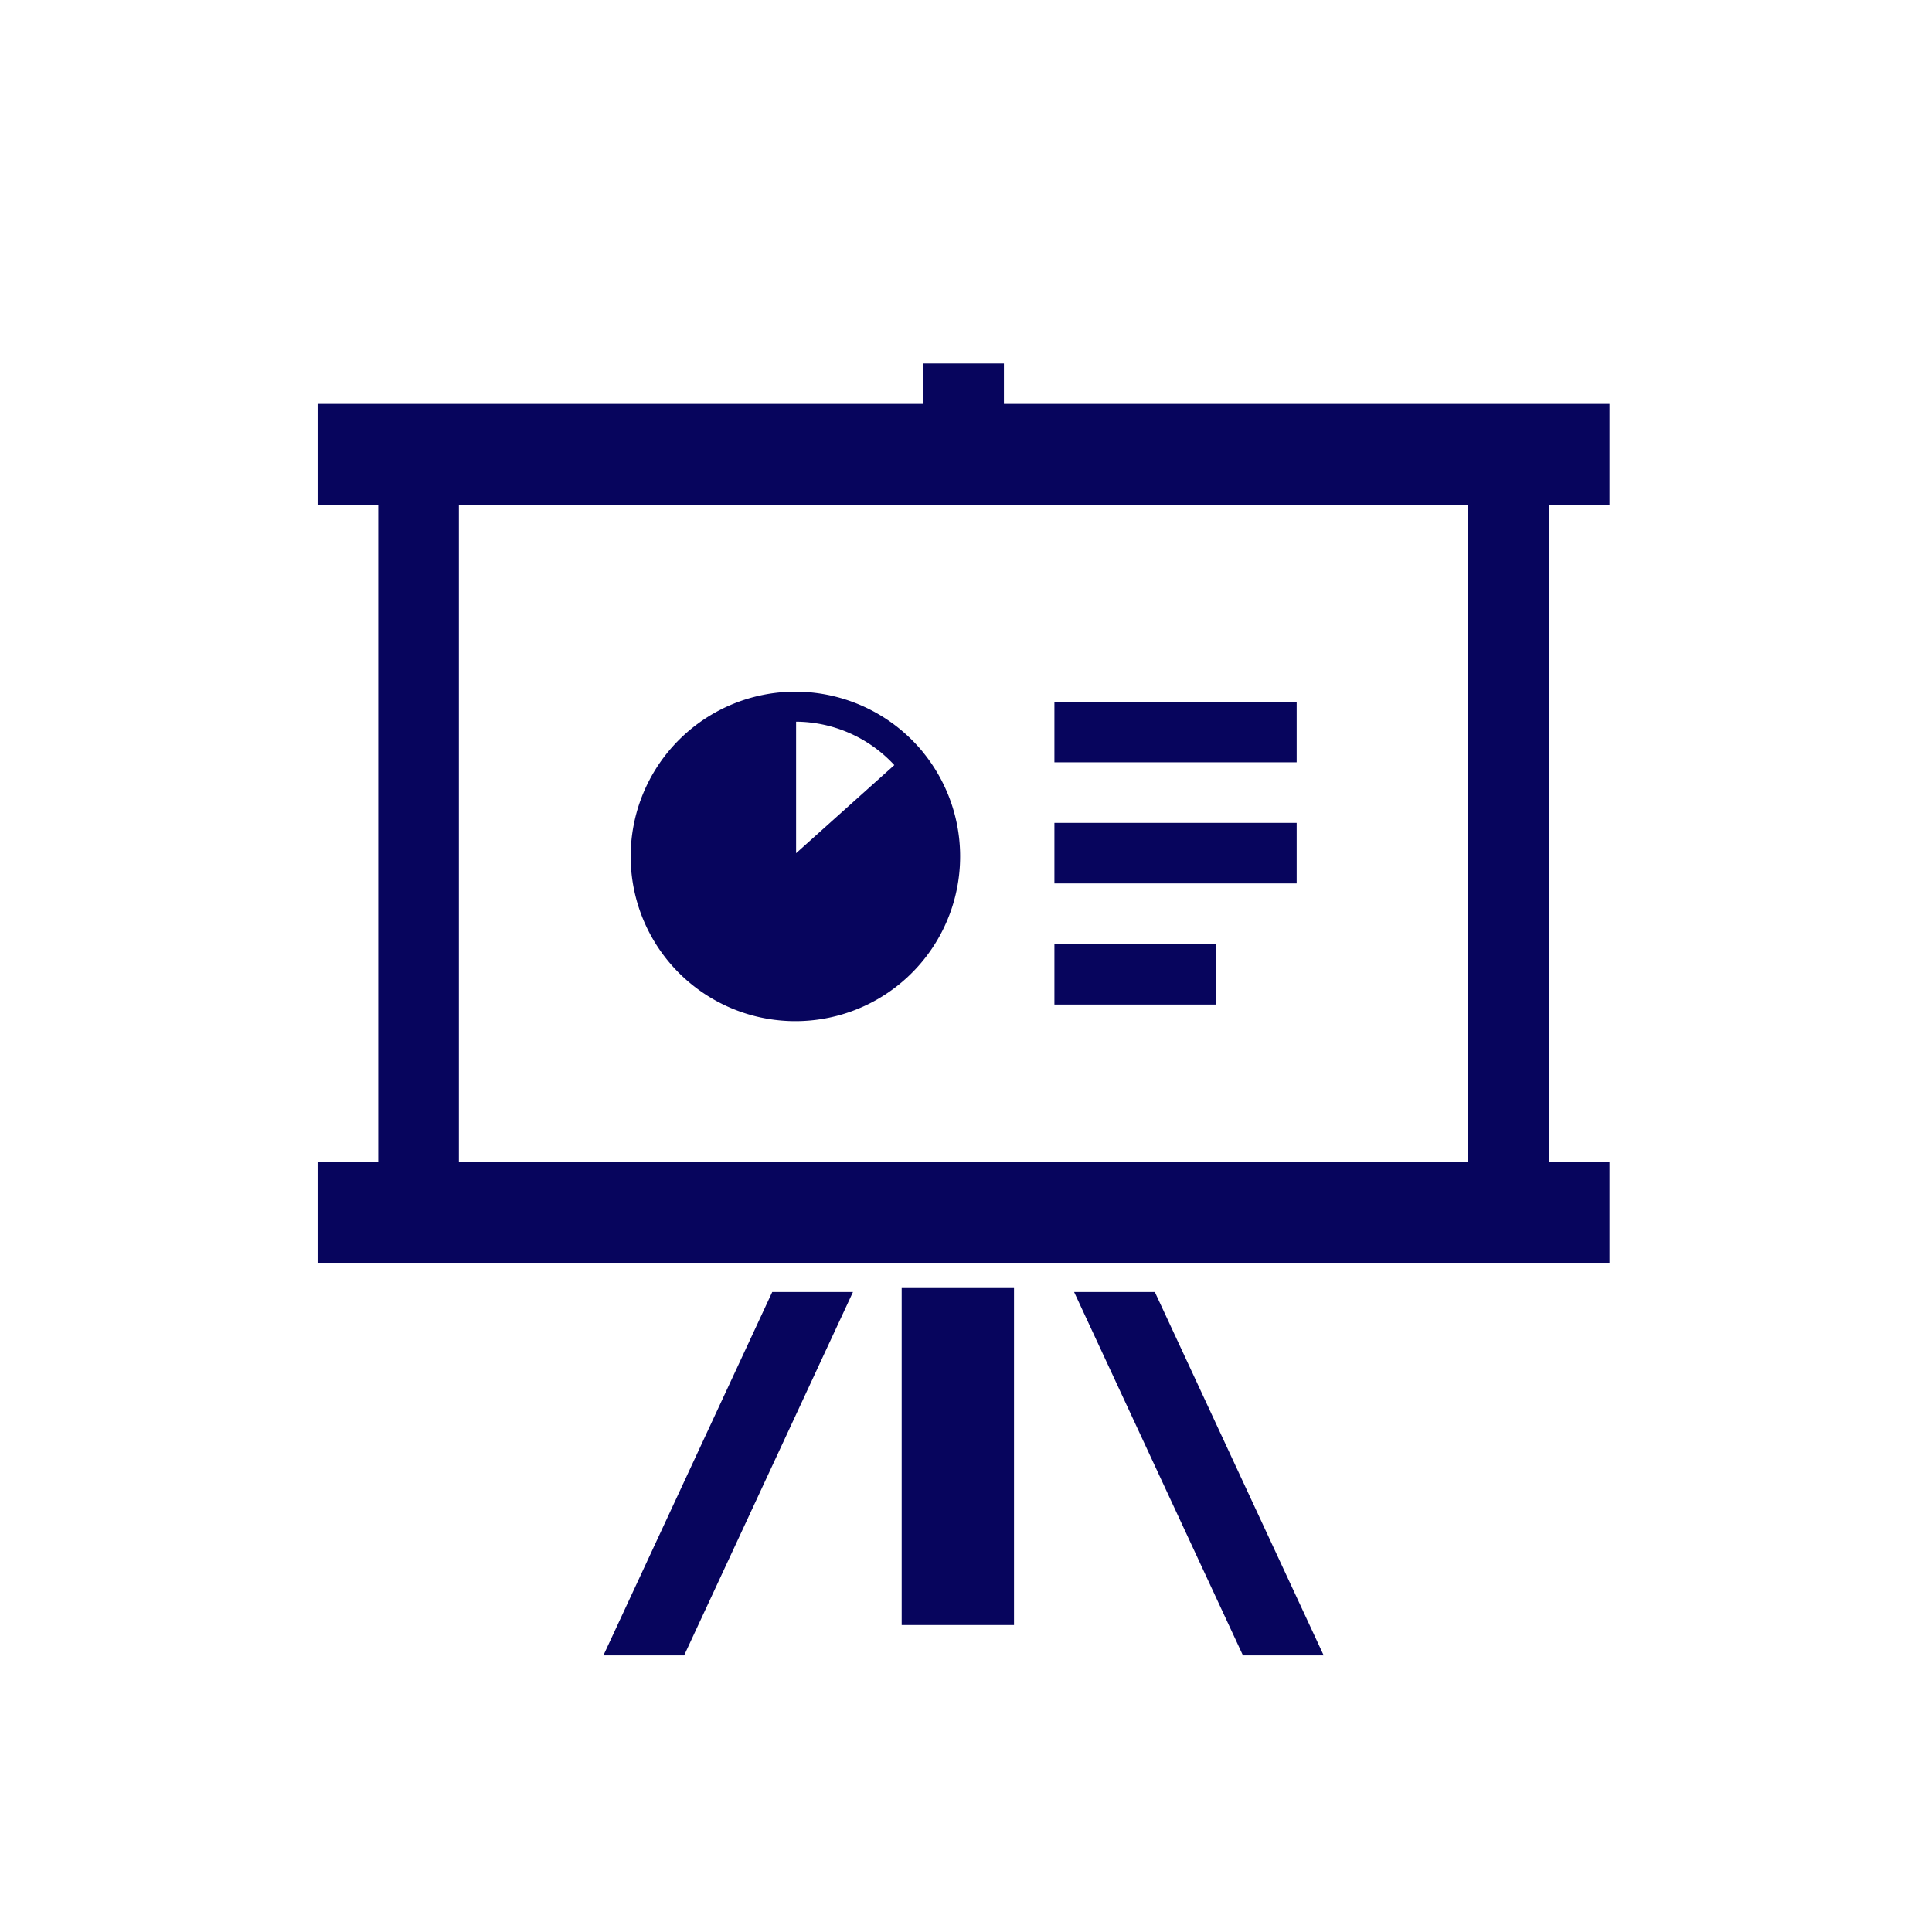 <svg xmlns="http://www.w3.org/2000/svg" xmlns:xlink="http://www.w3.org/1999/xlink" width="86" height="86" viewBox="0 0 86 86"><defs><clipPath id="a"><rect width="86" height="86" transform="translate(-10747.138 -8084.336)" fill="#fff" stroke="#707070" stroke-width="1"/></clipPath></defs><g transform="translate(10747.138 8084.336)" clip-path="url(#a)"><path d="M57.508,6.29V1.8H30.551V0H26.957V1.8H0V6.29H2.7V35.539H0v4.493H57.508V35.539h-2.7V6.29ZM6.29,35.539V6.29H51.218V35.539Z" transform="translate(-10733.001 -8068.158)" fill="#07055d"/><rect width="5" height="15" transform="translate(-10707.001 -8027)" fill="#07055d"/><path d="M113.274,384.174h3.594L124.383,368h-3.594Z" transform="translate(-10833.552 -8394.824)" fill="#07055d"/><path d="M299.82,368l7.515,16.174h3.594L303.414,368Z" transform="translate(-10999.146 -8394.824)" fill="#07055d"/><path d="M137,132.747a7.352,7.352,0,0,0-5.665-2.669c-.1,0-.207,0-.33.008H131A7.333,7.333,0,1,0,137,132.75Zm-1.258.6-4.372,3.921v-5.855A6,6,0,0,1,135.744,133.348Z" transform="translate(-10843.071 -8183.625)" fill="#07055d"/><rect width="10.783" height="2.696" transform="translate(-10700.202 -8053.098)" fill="#07055d"/><rect width="10.783" height="2.696" transform="translate(-10700.202 -8047.707)" fill="#07055d"/><rect width="7.188" height="2.696" transform="translate(-10700.202 -8042.316)" fill="#07055d"/></g></svg>